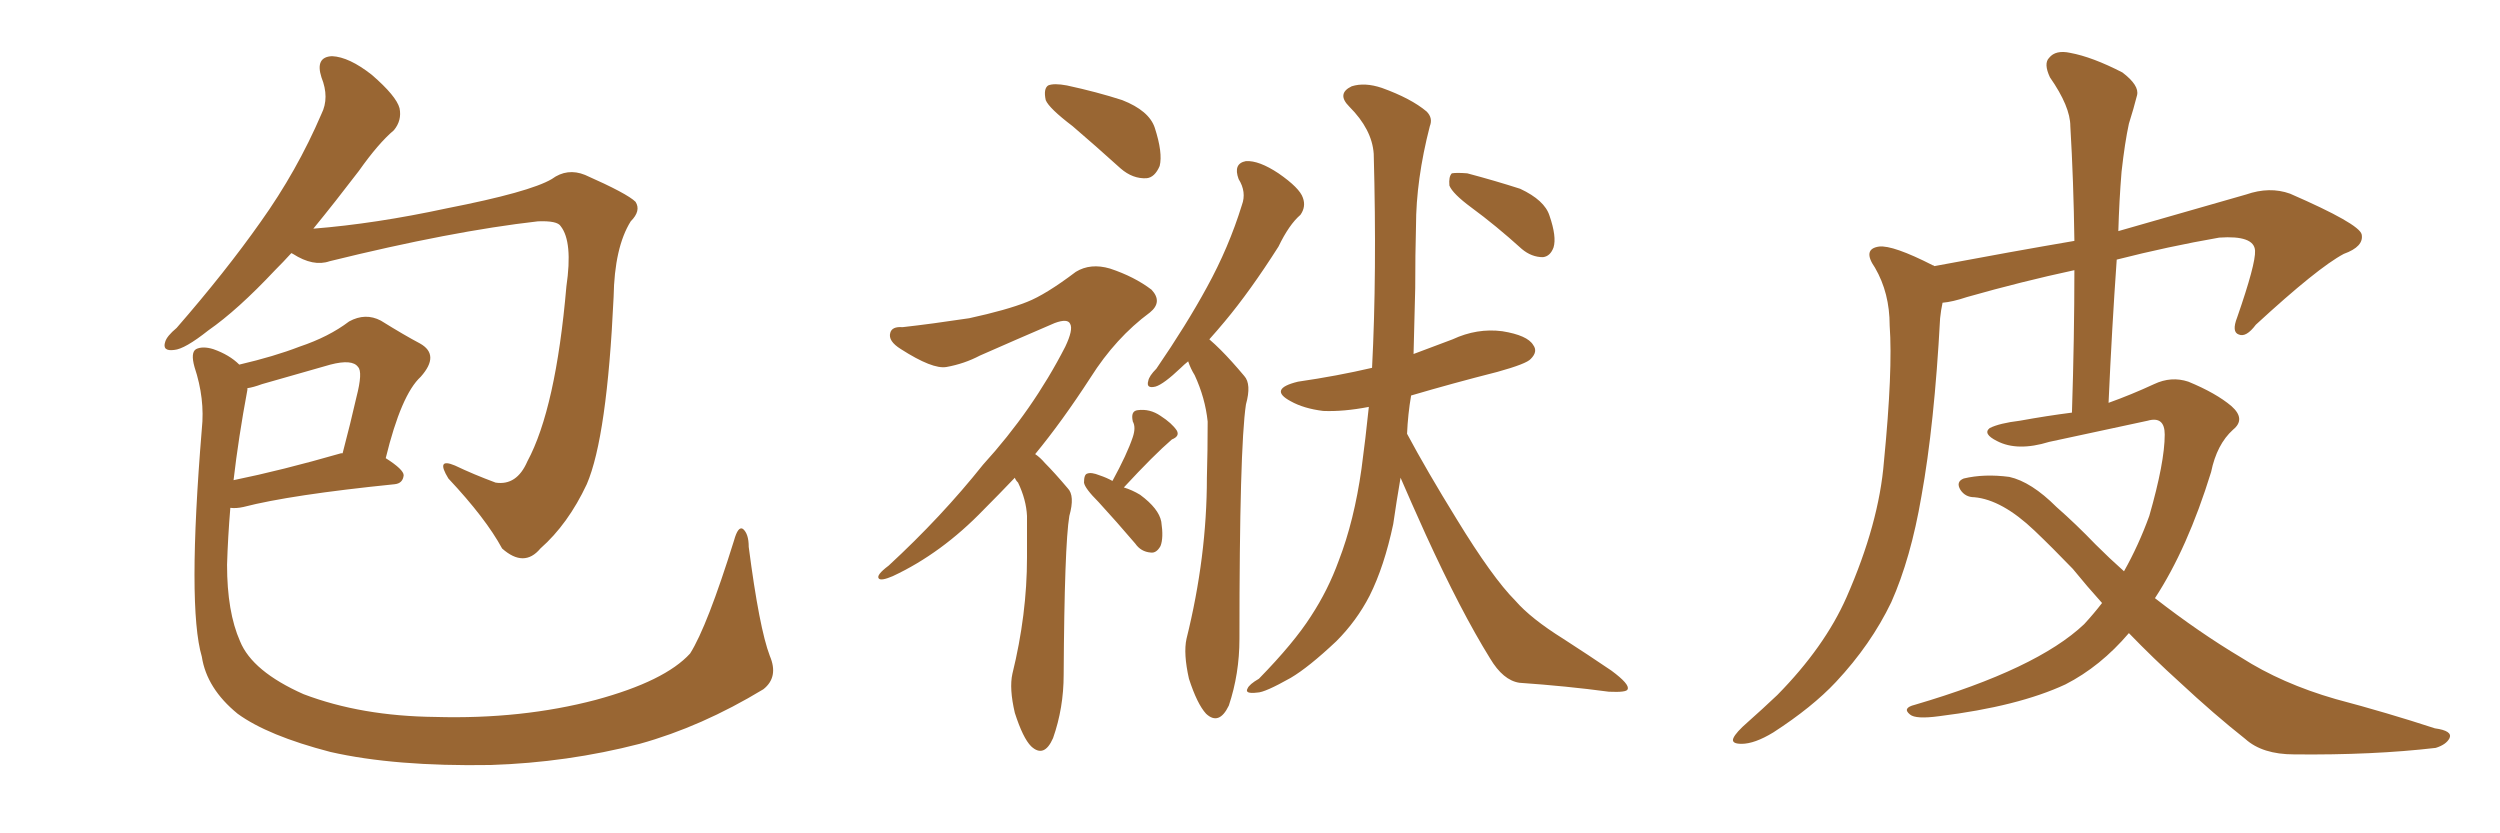 <svg xmlns="http://www.w3.org/2000/svg" xmlns:xlink="http://www.w3.org/1999/xlink" width="450" height="150"><path fill="#996633" padding="10" d="M52.44 45.56L52.44 45.56Q50.98 47.17 49.51 48.63L49.51 48.63Q42.77 55.81 37.50 59.47L37.50 59.47Q33.25 62.84 31.35 62.99L31.35 62.99Q29.15 63.28 29.74 61.52L29.74 61.52Q30.03 60.50 31.79 59.03L31.79 59.03Q40.58 48.93 46.88 39.99L46.88 39.99Q53.47 30.76 57.86 20.51L57.86 20.51Q59.33 17.58 57.86 13.92L57.86 13.92Q56.69 10.25 59.77 10.11L59.77 10.11Q62.84 10.25 66.94 13.48L66.94 13.48Q71.34 17.29 71.92 19.48L71.92 19.48Q72.36 21.68 70.90 23.44L70.90 23.44Q68.12 25.78 64.60 30.76L64.60 30.76Q60.35 36.33 56.40 41.16L56.40 41.16Q67.53 40.28 80.42 37.50L80.42 37.50Q95.36 34.57 99.32 32.23L99.32 32.23Q102.10 30.18 105.32 31.49L105.32 31.49Q112.94 34.86 114.40 36.33L114.40 36.33Q115.43 37.94 113.53 39.84L113.53 39.84Q110.60 44.53 110.45 53.47L110.45 53.47Q109.28 78.66 105.62 87.16L105.62 87.16Q102.25 94.34 97.27 98.73L97.27 98.73Q94.34 102.25 90.38 98.73L90.38 98.73Q87.45 93.31 80.71 86.13L80.71 86.13Q78.37 82.32 81.88 83.79L81.88 83.79Q85.25 85.40 89.21 86.87L89.21 86.87Q93.02 87.45 94.92 83.06L94.92 83.06Q100.05 73.54 101.95 51.56L101.95 51.56Q103.13 43.51 100.93 40.72L100.93 40.72Q100.34 39.70 96.83 39.84L96.83 39.84Q81.30 41.60 59.33 47.02L59.33 47.02Q56.40 48.05 52.73 45.70L52.73 45.70Q52.44 45.56 52.44 45.56ZM138.57 118.07L138.57 118.07Q140.19 121.88 137.40 124.07L137.40 124.07Q126.27 130.81 115.14 133.89L115.14 133.89Q102.10 137.26 88.33 137.70L88.33 137.70Q71.04 137.99 59.47 135.35L59.47 135.35Q48.19 132.42 42.77 128.47L42.77 128.47Q37.21 123.93 36.33 118.21L36.33 118.21Q33.69 109.28 36.33 77.20L36.33 77.20Q36.91 71.78 35.01 66.06L35.01 66.06Q34.28 63.43 35.30 62.84L35.30 62.84Q36.47 62.26 38.38 62.84L38.38 62.84Q41.31 63.87 43.07 65.63L43.07 65.63Q49.37 64.16 53.91 62.40L53.91 62.40Q59.18 60.64 62.84 57.86L62.84 57.86Q65.77 56.25 68.55 57.71L68.55 57.71Q72.80 60.35 75.59 61.82L75.59 61.82Q79.25 63.87 75.73 67.82L75.73 67.82Q72.22 71.04 69.43 82.47L69.43 82.47Q72.66 84.52 72.66 85.55L72.66 85.55Q72.51 87.01 71.04 87.16L71.04 87.16Q52.29 89.06 43.80 91.26L43.80 91.26Q42.48 91.55 41.46 91.41L41.46 91.41Q41.02 96.68 40.87 101.66L40.87 101.66Q40.87 110.16 43.21 115.43L43.21 115.43Q45.41 120.85 54.64 124.95L54.64 124.95Q65.04 128.91 78.37 129.05L78.37 129.05Q93.90 129.49 107.23 125.98L107.23 125.98Q119.68 122.61 124.22 117.63L124.22 117.63Q127.29 112.79 132.13 97.27L132.13 97.27Q132.86 94.63 133.74 95.21L133.74 95.21Q134.77 96.09 134.77 98.44L134.77 98.44Q136.67 113.09 138.57 118.07ZM44.53 70.17L44.53 70.17L44.53 70.17Q42.92 78.81 42.04 86.43L42.04 86.43Q50.68 84.67 61.38 81.59L61.38 81.59Q61.52 81.59 61.67 81.59L61.67 81.59Q63.13 76.03 64.16 71.48L64.16 71.48Q65.33 66.94 64.45 66.06L64.45 66.06Q63.43 64.60 59.47 65.63L59.47 65.63Q53.91 67.24 47.17 69.14L47.17 69.14Q45.56 69.73 44.53 69.87L44.53 69.87Q44.53 70.02 44.53 70.17ZM193.07 22.71L193.07 22.71Q188.82 19.48 188.23 18.02L188.23 18.02Q187.79 15.97 188.67 15.38L188.67 15.38Q189.70 14.94 192.04 15.38L192.04 15.38Q197.46 16.55 202.00 18.02L202.00 18.02Q206.84 19.92 207.86 23.00L207.86 23.00Q209.33 27.54 208.74 29.88L208.74 29.88Q207.86 31.93 206.40 32.08L206.40 32.08Q203.91 32.23 201.71 30.32L201.71 30.32Q197.17 26.22 193.07 22.71ZM182.67 85.99L182.67 85.99Q179.74 89.06 177.10 91.70L177.10 91.70Q169.48 99.61 160.69 103.71L160.69 103.71Q158.64 104.59 158.20 104.15L158.20 104.15Q157.62 103.56 159.96 101.81L159.96 101.81Q169.48 93.02 176.95 83.64L176.95 83.64Q185.89 73.83 191.75 62.40L191.75 62.40Q193.21 59.33 192.63 58.30L192.63 58.30Q192.19 57.28 189.84 58.15L189.84 58.15Q182.67 61.23 176.37 64.01L176.37 64.01Q173.58 65.48 170.36 66.06L170.36 66.06Q167.87 66.50 162.16 62.84L162.16 62.84Q159.81 61.38 160.25 59.91L160.25 59.91Q160.55 58.74 162.45 58.89L162.45 58.89Q167.72 58.30 174.46 57.28L174.46 57.28Q181.20 55.81 184.86 54.35L184.86 54.35Q188.23 53.03 193.65 48.93L193.65 48.93Q196.29 47.31 199.80 48.34L199.80 48.34Q204.20 49.80 207.28 52.15L207.28 52.15Q209.33 54.35 206.98 56.25L206.98 56.25Q200.83 60.79 196.29 67.97L196.29 67.97Q191.16 75.88 186.33 81.74L186.33 81.74Q187.21 82.32 188.09 83.35L188.09 83.35Q189.84 85.11 192.19 87.89L192.19 87.89Q193.51 89.21 192.48 92.87L192.48 92.87Q191.60 98.14 191.46 121.44L191.46 121.44Q191.46 127.44 189.55 132.86L189.55 132.86Q187.94 136.52 185.60 134.33L185.60 134.33Q184.13 132.86 182.67 128.32L182.67 128.32Q181.64 123.93 182.23 121.29L182.23 121.29Q184.86 110.60 184.86 100.34L184.86 100.34Q184.86 96.53 184.86 92.87L184.86 92.87Q184.72 89.94 183.25 86.87L183.25 86.87Q182.81 86.43 182.67 85.99ZM200.24 86.57L200.24 86.57Q202.88 81.74 203.91 78.66L203.91 78.66Q204.49 76.90 203.91 75.88L203.91 75.88Q203.47 73.97 204.79 73.83L204.79 73.83Q206.98 73.54 208.89 74.85L208.89 74.85Q210.94 76.17 211.82 77.49L211.82 77.49Q212.40 78.52 210.94 79.10L210.94 79.10Q207.71 81.88 202.29 87.74L202.29 87.74Q203.76 88.18 205.22 89.06L205.22 89.06Q208.59 91.55 209.03 93.90L209.03 93.90Q209.47 96.83 208.89 98.29L208.89 98.29Q208.15 99.61 207.13 99.46L207.13 99.46Q205.37 99.32 204.35 97.85L204.35 97.85Q200.98 93.90 197.75 90.38L197.75 90.38Q195.26 87.89 195.12 86.87L195.12 86.87Q195.12 85.40 195.70 85.25L195.70 85.25Q196.44 84.96 197.90 85.55L197.90 85.55Q199.22 85.99 200.24 86.57ZM213.87 65.04L213.87 65.04Q213.13 65.63 212.55 66.21L212.55 66.21Q209.47 69.14 208.01 69.58L208.01 69.58Q206.25 70.02 206.69 68.55L206.69 68.55Q206.84 67.68 208.15 66.36L208.15 66.36Q213.57 58.45 217.24 51.71L217.24 51.71Q221.19 44.53 223.54 36.91L223.54 36.91Q224.41 34.57 222.95 32.23L222.95 32.23Q221.92 29.44 224.27 29.00L224.27 29.00Q226.61 28.86 230.13 31.20L230.13 31.20Q233.94 33.84 234.52 35.60L234.52 35.60Q235.11 37.21 234.08 38.67L234.08 38.67Q232.03 40.43 230.13 44.38L230.13 44.38Q225 52.44 220.46 57.86L220.46 57.86Q218.99 59.62 217.68 61.08L217.68 61.08Q218.70 61.96 219.73 62.99L219.73 62.99Q221.63 64.89 223.97 67.68L223.97 67.68Q225.29 69.14 224.27 72.80L224.27 72.80Q223.10 80.57 223.10 114.99L223.10 114.99Q223.10 121.29 221.19 127.00L221.19 127.00Q219.43 130.66 217.09 128.47L217.09 128.47Q215.48 126.71 214.01 122.17L214.01 122.17Q212.99 117.63 213.57 114.99L213.57 114.99Q217.24 100.20 217.24 85.99L217.24 85.99Q217.38 81.15 217.38 75.88L217.38 75.88Q216.94 71.63 215.04 67.53L215.04 67.53Q214.31 66.36 213.87 65.04ZM264.84 37.35L264.84 37.35Q261.47 34.86 260.89 33.40L260.89 33.40Q260.74 31.79 261.33 31.20L261.33 31.20Q262.21 31.05 264.11 31.20L264.11 31.20Q269.09 32.52 273.63 33.98L273.63 33.98Q278.03 36.04 278.91 38.82L278.91 38.82Q280.22 42.63 279.64 44.53L279.64 44.53Q279.05 46.14 277.73 46.29L277.73 46.29Q275.68 46.29 273.93 44.82L273.93 44.82Q269.24 40.58 264.84 37.35ZM253.27 78.08L253.27 78.08L253.27 78.08Q256.79 84.67 262.21 93.46L262.21 93.46Q268.65 104.00 272.75 108.11L272.75 108.11Q275.54 111.33 281.40 114.99L281.40 114.99Q285.94 117.92 290.04 120.70L290.04 120.70Q293.41 123.19 292.97 124.07L292.97 124.07Q292.82 124.66 289.60 124.51L289.60 124.51Q281.98 123.49 273.49 122.90L273.49 122.90Q270.56 122.46 268.21 118.51L268.21 118.51Q262.94 110.01 256.64 96.24L256.64 96.24Q253.86 90.09 252.10 85.99L252.10 85.99Q251.37 90.23 250.78 94.34L250.78 94.34Q249.17 101.95 246.53 107.23L246.53 107.23Q244.19 111.77 240.53 115.43L240.53 115.43Q235.55 120.12 232.32 122.02L232.32 122.02Q227.64 124.66 226.32 124.66L226.32 124.66Q223.97 124.95 224.56 123.93L224.56 123.93Q224.85 123.19 226.61 122.17L226.61 122.17Q232.91 115.72 235.99 110.89L235.99 110.89Q239.06 106.20 240.97 100.93L240.97 100.93Q243.75 93.75 245.07 84.38L245.07 84.38Q245.80 78.96 246.39 73.24L246.39 73.24Q241.85 74.12 238.18 73.97L238.18 73.97Q234.67 73.54 232.32 72.22L232.32 72.22Q228.22 70.02 233.64 68.70L233.64 68.70Q240.67 67.68 246.97 66.21L246.97 66.21Q247.85 49.22 247.27 27.69L247.27 27.69Q246.97 23.29 242.87 19.19L242.87 19.19Q240.53 16.85 243.31 15.53L243.31 15.53Q245.65 14.79 248.73 15.82L248.73 15.82Q254.00 17.72 256.79 20.07L256.79 20.07Q257.96 21.24 257.37 22.71L257.37 22.71Q254.88 32.37 254.88 40.72L254.88 40.72Q254.74 45.70 254.74 51.86L254.74 51.86Q254.59 57.86 254.44 63.72L254.44 63.72Q257.96 62.40 261.47 61.08L261.47 61.08Q265.87 59.03 270.41 59.62L270.41 59.62Q274.95 60.35 275.98 62.11L275.98 62.11Q276.86 63.28 275.54 64.60L275.54 64.60Q274.80 65.48 269.53 66.94L269.53 66.94Q261.47 68.99 254.00 71.19L254.00 71.19Q253.42 74.56 253.27 78.08ZM383.20 113.96L383.20 113.96L383.20 113.96Q378.08 119.97 371.78 123.19L371.78 123.19Q363.28 127.15 349.07 128.91L349.07 128.91Q344.82 129.49 343.80 128.61L343.80 128.61Q342.33 127.44 344.68 126.86L344.68 126.86Q366.65 120.41 375.15 112.35L375.15 112.35Q376.90 110.45 378.37 108.54L378.37 108.54Q375.73 105.62 373.10 102.39L373.10 102.39Q369.43 98.58 366.21 95.51L366.21 95.51Q360.35 89.94 355.37 89.50L355.37 89.50Q353.76 89.50 352.88 88.18L352.88 88.18Q352.00 86.72 353.47 86.13L353.47 86.13Q357.13 85.25 361.67 85.84L361.67 85.84Q365.63 86.72 370.17 91.26L370.17 91.26Q373.68 94.34 377.20 98.00L377.20 98.00Q379.69 100.49 382.32 102.83L382.32 102.83Q384.96 98.14 386.87 92.87L386.87 92.87Q389.65 83.20 389.65 78.22L389.65 78.22Q389.65 74.85 386.57 75.73L386.57 75.73Q377.78 77.64 368.85 79.54L368.85 79.54Q363.13 81.30 359.47 79.39L359.47 79.39Q356.84 78.08 358.15 77.05L358.15 77.05Q359.91 76.17 363.57 75.73L363.57 75.73Q368.41 74.85 372.95 74.27L372.95 74.27Q373.39 60.64 373.39 48.63L373.39 48.63Q363.87 50.68 354.05 53.47L354.05 53.47Q351.42 54.35 349.66 54.49L349.66 54.49Q349.37 55.81 349.22 57.28L349.22 57.28Q348.19 76.46 345.85 89.36L345.85 89.36Q343.95 100.49 340.43 108.40L340.43 108.40Q336.77 116.02 330.47 122.75L330.47 122.75Q326.22 127.29 319.19 131.84L319.19 131.84Q315.82 133.89 313.48 133.89L313.48 133.89Q311.57 133.89 312.01 132.86L312.01 132.86Q312.45 131.84 314.65 129.93L314.65 129.93Q317.14 127.73 319.92 125.10L319.92 125.10Q328.42 116.46 332.37 107.52L332.37 107.52Q338.23 94.19 339.11 83.06L339.11 83.06Q340.72 66.65 340.14 58.59L340.14 58.59Q340.14 52.73 337.50 48.19L337.50 48.19Q335.16 44.82 338.23 44.38L338.23 44.38Q340.72 44.09 347.90 47.75L347.90 47.75Q348.05 47.75 348.19 47.90L348.19 47.90Q362.26 45.26 373.39 43.36L373.39 43.36Q373.24 32.52 372.66 22.71L372.66 22.71Q372.66 19.19 368.99 13.92L368.99 13.92Q367.82 11.43 368.85 10.40L368.85 10.40Q370.02 8.94 372.66 9.52L372.66 9.52Q376.61 10.25 382.03 13.04L382.03 13.04Q385.11 15.38 384.67 17.14L384.67 17.14Q384.08 19.48 383.20 22.27L383.20 22.27Q382.47 25.63 381.88 30.91L381.88 30.91Q381.45 36.18 381.30 41.60L381.30 41.60Q391.55 38.67 404.30 35.01L404.30 35.01Q408.54 33.54 412.21 34.86L412.21 34.86Q424.66 40.28 425.10 42.19L425.10 42.19Q425.54 44.38 421.88 45.70L421.88 45.70Q417.19 48.19 406.05 58.45L406.05 58.45Q404.30 60.79 402.98 60.21L402.98 60.21Q401.66 59.77 402.69 57.13L402.69 57.13Q406.05 47.46 405.91 45.12L405.91 45.12Q405.76 42.33 399.46 42.77L399.46 42.77Q390.23 44.38 381.01 46.73L381.01 46.73Q380.13 59.18 379.54 72.51L379.54 72.51Q383.64 71.04 387.74 69.14L387.74 69.14Q390.82 67.68 393.90 68.70L393.90 68.70Q398.88 70.75 401.66 73.10L401.66 73.10Q404.30 75.44 401.95 77.34L401.95 77.34Q399.02 79.98 398.00 84.96L398.00 84.96Q393.75 98.73 387.89 107.67L387.89 107.67Q395.80 113.82 403.42 118.36L403.42 118.36Q410.74 123.05 420.41 125.83L420.41 125.83Q429.79 128.32 438.28 131.10L438.28 131.10Q441.50 131.54 440.92 132.86L440.92 132.86Q440.33 134.03 438.43 134.62L438.43 134.62Q427.15 135.94 412.94 135.79L412.94 135.79Q407.23 135.79 404.15 133.01L404.15 133.01Q398.58 128.61 392.29 122.75L392.29 122.75Q387.60 118.51 383.20 113.96Z"/></svg>